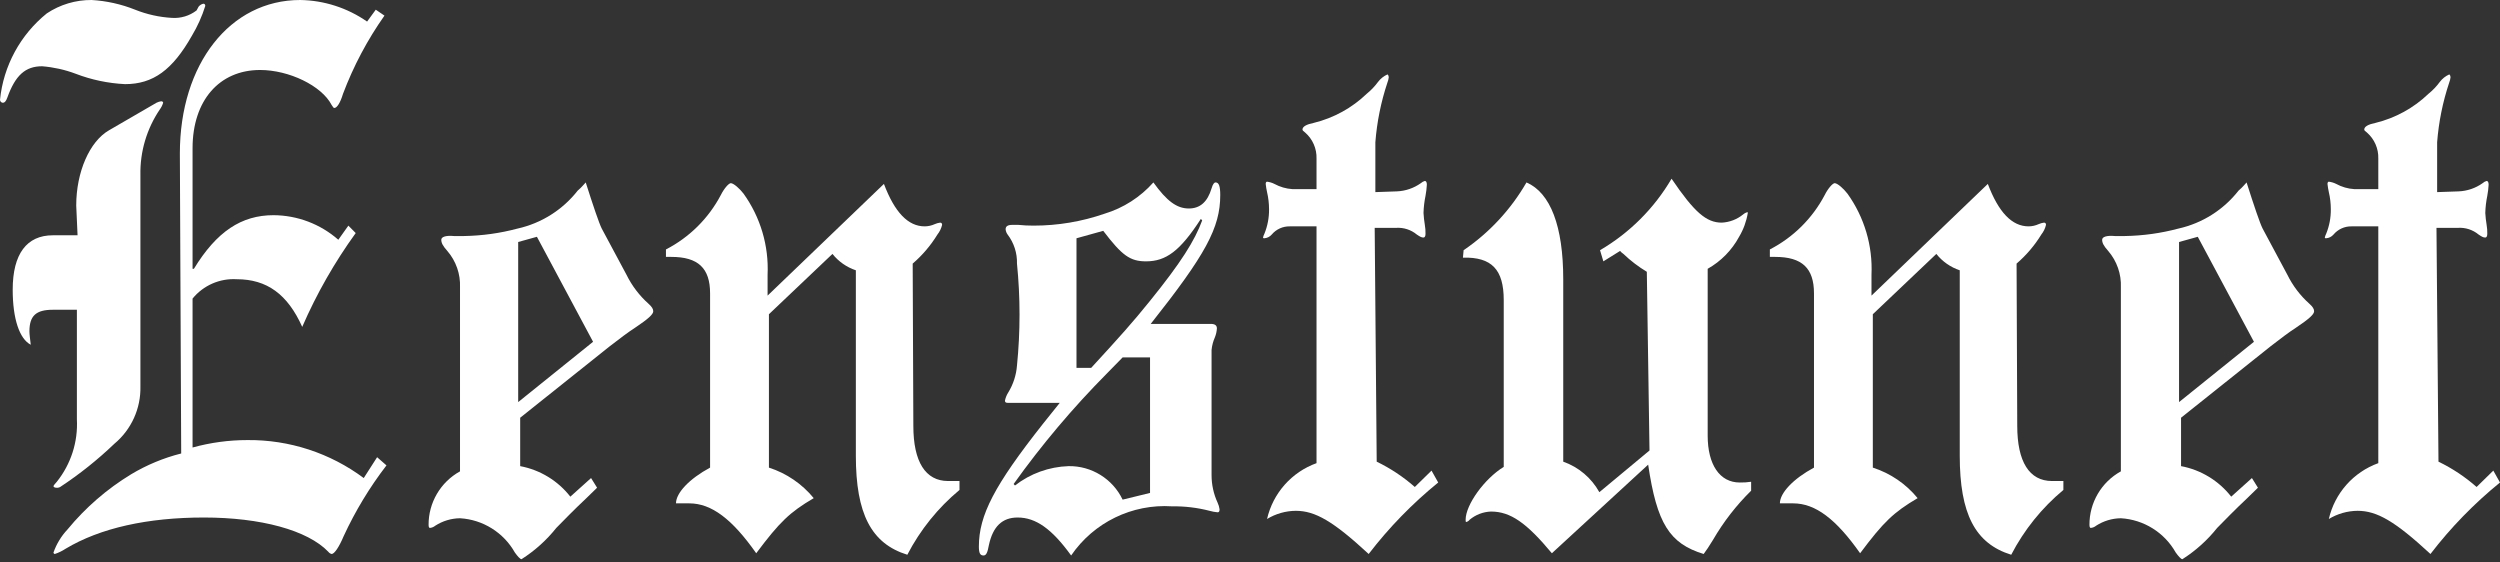 <?xml version="1.0" encoding="UTF-8" standalone="no"?>
<!DOCTYPE svg PUBLIC "-//W3C//DTD SVG 1.1//EN" "http://www.w3.org/Graphics/SVG/1.1/DTD/svg11.dtd">
<svg width="100%" height="100%" viewBox="0 0 200 45" version="1.1" xmlns="http://www.w3.org/2000/svg" xmlns:xlink="http://www.w3.org/1999/xlink" xml:space="preserve" xmlns:serif="http://www.serif.com/" style="fill-rule:evenodd;clip-rule:evenodd;stroke-linejoin:round;stroke-miterlimit:2;">
    <rect x="0" y="0" width="200" height="45" fill="#333333" stroke="none"/>
    <path d="M14.389,12.271C14.389,5.123 18.401,0 24.017,0C25.932,0.03 27.795,0.632 29.367,1.727L30.062,0.775L30.757,1.25C29.391,3.186 28.277,5.288 27.441,7.505C27.227,8.221 26.959,8.638 26.746,8.638C26.692,8.638 26.638,8.578 26.531,8.399C25.729,6.85 23.108,5.599 20.808,5.599C17.545,5.599 15.405,8.041 15.405,11.854L15.405,21.504L15.512,21.504C17.331,18.526 19.31,17.215 21.878,17.215C23.787,17.223 25.631,17.921 27.066,19.181L27.869,18.05L28.457,18.645C26.764,20.985 25.329,23.501 24.178,26.15C23.001,23.529 21.343,22.338 18.936,22.338C17.579,22.256 16.264,22.834 15.405,23.887L15.405,35.801C16.834,35.407 18.309,35.206 19.792,35.206C23.142,35.173 26.413,36.241 29.099,38.244L30.169,36.576L30.918,37.231C29.57,38.984 28.422,40.882 27.494,42.89C27.12,43.783 26.746,44.319 26.531,44.319C26.424,44.293 26.33,44.23 26.264,44.141C24.606,42.414 20.861,41.401 16.315,41.401C11.821,41.401 8.023,42.234 5.242,43.903C4.976,44.078 4.688,44.218 4.386,44.319C4.326,44.312 4.28,44.261 4.279,44.2C4.521,43.513 4.903,42.884 5.402,42.354C6.837,40.609 8.555,39.119 10.484,37.946C11.733,37.197 13.084,36.635 14.496,36.278L14.389,12.271ZM6.098,16.441C6.098,13.76 7.167,11.318 8.719,10.424L12.517,8.221C12.634,8.161 12.761,8.121 12.891,8.102C12.998,8.102 13.052,8.161 13.052,8.221C12.994,8.414 12.904,8.595 12.784,8.757C11.739,10.302 11.197,12.134 11.233,13.999L11.233,30.917C11.274,32.683 10.505,34.374 9.147,35.503C7.81,36.784 6.36,37.94 4.814,38.958C4.716,39.012 4.604,39.033 4.493,39.018C4.386,39.018 4.279,38.958 4.279,38.899C4.279,38.839 4.386,38.72 4.546,38.541C5.676,37.127 6.248,35.345 6.151,33.538L6.151,24.781L4.226,24.781C2.889,24.781 2.354,25.258 2.354,26.508C2.354,26.746 2.407,27.104 2.46,27.58C1.551,27.104 1.016,25.495 1.016,23.173C1.016,20.313 2.139,18.823 4.226,18.823L6.205,18.823L6.098,16.441ZM15.887,0.536C15.98,0.416 16.113,0.332 16.261,0.297C16.368,0.297 16.422,0.357 16.422,0.476C16.161,1.31 15.802,2.11 15.352,2.859C13.8,5.599 12.249,6.731 10.003,6.731C8.647,6.665 7.311,6.383 6.045,5.897C5.185,5.574 4.285,5.374 3.37,5.301C2.033,5.301 1.23,6.017 0.588,7.803C0.482,8.102 0.374,8.221 0.214,8.221C0.094,8.206 0.002,8.103 0,7.982C0.274,5.272 1.624,2.782 3.744,1.072C4.805,0.365 6.053,-0.008 7.328,0C8.521,0.07 9.695,0.331 10.805,0.774C11.744,1.15 12.737,1.372 13.747,1.43C14.457,1.481 15.162,1.268 15.726,0.834L15.887,0.536Z" style="fill:white;fill-rule:nonzero;"/>
    <path d="M41.455,32.167L41.455,19.36L42.953,18.943L47.446,27.343L41.455,32.167ZM36.801,37.708C35.242,38.567 34.275,40.217 34.287,41.997C34.287,42.175 34.341,42.234 34.394,42.234C34.551,42.219 34.7,42.157 34.822,42.056C35.413,41.675 36.099,41.468 36.801,41.46C38.632,41.568 40.287,42.602 41.188,44.2C41.401,44.499 41.615,44.736 41.722,44.736C42.781,44.061 43.721,43.216 44.504,42.234C45.092,41.639 45.895,40.805 46.911,39.852L47.767,39.018L47.285,38.244L45.627,39.733C44.632,38.458 43.205,37.589 41.615,37.291L41.615,33.418L48.783,27.699C49.639,27.044 50.174,26.627 50.816,26.211C51.886,25.495 52.26,25.138 52.26,24.9C52.26,24.722 52.153,24.542 51.886,24.304C51.153,23.651 50.554,22.862 50.12,21.981L48.141,18.287C47.928,17.87 47.446,16.441 46.858,14.594L46.697,14.773C46.548,14.944 46.388,15.103 46.216,15.249C45.011,16.788 43.309,17.862 41.401,18.287C40.005,18.659 38.568,18.859 37.122,18.883L36.32,18.883C35.678,18.823 35.303,18.943 35.303,19.181C35.303,19.419 35.411,19.658 35.785,20.075C36.482,20.883 36.846,21.927 36.801,22.993L36.801,37.708Z" style="fill:white;fill-rule:nonzero;"/>
    <path d="M73.068,34.074C73.068,36.933 74.031,38.482 75.849,38.482L76.759,38.482L76.759,39.197C75.036,40.628 73.617,42.391 72.586,44.38C69.698,43.486 68.468,41.103 68.468,36.456L68.468,21.624C67.73,21.377 67.08,20.922 66.596,20.313L61.514,25.138L61.514,37.409C62.919,37.861 64.164,38.709 65.098,39.852C63.172,40.984 62.37,41.759 60.498,44.26C58.572,41.52 56.913,40.269 55.148,40.269L54.079,40.269C54.079,39.435 55.148,38.303 56.807,37.409L56.807,23.47C56.807,21.445 55.844,20.552 53.704,20.552L53.276,20.552L53.276,19.955C55.149,18.99 56.681,17.472 57.663,15.607C57.93,15.071 58.304,14.654 58.465,14.654C58.679,14.654 59.16,15.071 59.481,15.488C60.836,17.373 61.515,19.662 61.407,21.981L61.407,23.649L70.714,14.713C71.57,16.977 72.64,18.109 73.977,18.109C74.254,18.107 74.528,18.046 74.78,17.931C74.916,17.87 75.06,17.83 75.208,17.811C75.315,17.811 75.368,17.87 75.368,17.99C75.301,18.272 75.173,18.536 74.993,18.764C74.458,19.637 73.791,20.42 73.015,21.088L73.068,34.074Z" style="fill:white;fill-rule:nonzero;"/>
    <path d="M92.003,28.593L92.003,39.435L89.81,39.971C89.017,38.309 87.319,37.258 85.478,37.291C83.924,37.343 82.426,37.885 81.198,38.839L81.091,38.72C83.33,35.587 85.817,32.639 88.526,29.904L89.168,29.248L89.81,28.593L92.003,28.593ZM86.119,19.062L88.259,18.467C89.757,20.432 90.398,20.908 91.682,20.908C93.287,20.908 94.41,20.075 96.069,17.513L96.175,17.632C95.587,19.241 94.464,21.027 92.003,24.066C90.612,25.794 89.65,26.866 87.296,29.428L86.119,29.428L86.119,19.062ZM84.782,32.227L83.445,33.895C79.54,38.839 78.31,41.222 78.31,43.724C78.31,44.26 78.416,44.439 78.684,44.439C78.898,44.439 79.005,44.2 79.112,43.605C79.433,42.115 80.182,41.401 81.412,41.401C82.857,41.401 84.14,42.295 85.691,44.439C87.496,41.794 90.574,40.296 93.768,40.507C94.778,40.492 95.786,40.612 96.764,40.865C96.974,40.924 97.189,40.964 97.406,40.984C97.513,40.984 97.566,40.924 97.566,40.746C97.54,40.56 97.486,40.379 97.406,40.21C97.088,39.518 96.924,38.766 96.925,38.005L96.925,27.998C96.959,27.648 97.049,27.306 97.192,26.985C97.284,26.757 97.338,26.515 97.352,26.27C97.352,26.032 97.192,25.913 96.871,25.913L92.057,25.913C96.443,20.372 97.62,18.228 97.62,15.607C97.62,14.892 97.513,14.594 97.246,14.594C97.139,14.594 97.031,14.713 96.925,15.071C96.604,16.143 96.015,16.679 95.106,16.679C94.143,16.679 93.341,16.084 92.271,14.594C91.225,15.772 89.873,16.638 88.366,17.096C86.542,17.728 84.626,18.05 82.696,18.05C82.285,18.052 81.874,18.032 81.466,17.99L80.984,17.99C80.61,17.99 80.449,18.109 80.449,18.347C80.464,18.498 80.52,18.642 80.61,18.764C81.118,19.43 81.382,20.25 81.358,21.088C81.631,23.801 81.631,26.535 81.358,29.248C81.299,30.008 81.061,30.743 80.663,31.393C80.535,31.594 80.444,31.816 80.396,32.049C80.396,32.167 80.449,32.227 80.61,32.227L84.782,32.227Z" style="fill:white;fill-rule:nonzero;"/>
    <path d="M110.136,36.933C111.239,37.467 112.265,38.148 113.185,38.958L114.522,37.648L115.057,38.601C112.986,40.283 111.119,42.203 109.494,44.319C106.659,41.698 105.215,40.865 103.664,40.865C102.852,40.872 102.057,41.098 101.364,41.52C101.836,39.456 103.33,37.77 105.322,37.052L105.322,18.109L103.182,18.109C102.627,18.098 102.095,18.339 101.738,18.764C101.589,18.937 101.377,19.044 101.15,19.062C101.096,19.062 101.043,19.062 101.043,19.003C101.063,18.899 101.099,18.798 101.15,18.705C101.405,18.081 101.532,17.413 101.524,16.739C101.523,16.278 101.47,15.818 101.364,15.369C101.316,15.152 101.28,14.934 101.256,14.713C101.256,14.594 101.31,14.535 101.364,14.535C101.569,14.56 101.768,14.62 101.952,14.713C102.398,14.955 102.89,15.098 103.396,15.13L105.322,15.13L105.322,12.688C105.347,11.893 105.013,11.126 104.412,10.603C104.252,10.484 104.198,10.424 104.198,10.365C104.198,10.126 104.52,9.948 105.108,9.829C106.696,9.439 108.154,8.638 109.334,7.505C109.677,7.228 109.982,6.908 110.243,6.553C110.438,6.294 110.696,6.089 110.992,5.956C111.045,5.956 111.099,6.076 111.099,6.195C111.082,6.338 111.046,6.478 110.992,6.612C110.478,8.155 110.154,9.756 110.029,11.378L110.029,15.369L111.741,15.31C112.433,15.283 113.102,15.055 113.666,14.654C113.758,14.57 113.868,14.509 113.987,14.475C114.094,14.475 114.148,14.594 114.148,14.773C114.132,15.073 114.096,15.371 114.041,15.666C113.948,16.117 113.894,16.576 113.881,17.037C113.899,17.356 113.935,17.674 113.987,17.99C114.028,18.226 114.046,18.465 114.041,18.705C114.041,18.883 113.987,19.003 113.881,19.003C113.72,19.003 113.613,18.943 113.346,18.764C112.882,18.38 112.288,18.188 111.687,18.228L109.975,18.228L110.136,36.933Z" style="fill:white;fill-rule:nonzero;"/>
    <path d="M131.746,21.743C131.071,21.337 130.443,20.857 129.874,20.313C129.774,20.248 129.683,20.167 129.607,20.075L128.269,20.908L128.002,20.016C130.368,18.632 132.34,16.662 133.725,14.297C135.544,16.977 136.507,17.811 137.738,17.811C138.363,17.781 138.963,17.551 139.448,17.156C139.54,17.072 139.65,17.011 139.77,16.977C139.824,16.977 139.824,16.977 139.824,17.037C139.714,17.71 139.478,18.357 139.128,18.943C138.549,20.017 137.677,20.905 136.614,21.504L136.614,34.848C136.614,37.172 137.577,38.601 139.182,38.601C139.486,38.607 139.79,38.586 140.091,38.541L140.091,39.257C138.903,40.425 137.878,41.747 137.042,43.188C136.668,43.783 136.561,43.963 136.293,44.319C133.564,43.486 132.548,41.878 131.853,37.172L124.15,44.26C122.118,41.818 120.834,40.924 119.282,40.924C118.655,40.945 118.052,41.176 117.57,41.579C117.505,41.668 117.41,41.731 117.303,41.759C117.25,41.759 117.25,41.698 117.25,41.579C117.25,40.388 118.747,38.303 120.299,37.35L120.299,24.006C120.299,21.564 119.336,20.552 117.035,20.611L117.089,20.016C119.153,18.611 120.872,16.757 122.118,14.594C124.043,15.429 125.059,18.109 125.059,22.338L125.059,36.933C126.288,37.366 127.317,38.235 127.948,39.375L131.96,36.039L131.746,21.743Z" style="fill:white;fill-rule:nonzero;"/>
    <path d="M161.38,34.074C161.38,36.933 162.342,38.482 164.162,38.482L165.071,38.482L165.071,39.197C163.348,40.628 161.929,42.391 160.898,44.38C158.009,43.486 156.78,41.103 156.78,36.456L156.78,21.624C156.042,21.377 155.391,20.922 154.907,20.313L149.826,25.138L149.826,37.409C151.231,37.861 152.476,38.709 153.41,39.852C151.484,40.984 150.681,41.759 148.81,44.26C146.883,41.52 145.225,40.269 143.46,40.269L142.391,40.269C142.391,39.435 143.46,38.303 145.119,37.409L145.119,23.47C145.119,21.445 144.155,20.552 142.016,20.552L141.588,20.552L141.588,19.955C143.461,18.99 144.992,17.472 145.974,15.607C146.241,15.071 146.616,14.654 146.776,14.654C146.991,14.654 147.472,15.071 147.793,15.488C149.148,17.373 149.827,19.662 149.719,21.981L149.719,23.649L159.026,14.713C159.882,16.977 160.952,18.109 162.289,18.109C162.566,18.107 162.84,18.046 163.092,17.931C163.227,17.87 163.371,17.829 163.519,17.811C163.627,17.811 163.68,17.87 163.68,17.99C163.613,18.272 163.485,18.536 163.305,18.764C162.77,19.637 162.103,20.421 161.326,21.088L161.38,34.074Z" style="fill:white;fill-rule:nonzero;"/>
    <path d="M174.324,32.167L174.324,19.36L175.822,18.943L180.315,27.343L174.324,32.167ZM169.67,37.708C168.111,38.567 167.144,40.217 167.156,41.997C167.156,42.175 167.21,42.234 167.263,42.234C167.42,42.219 167.569,42.157 167.691,42.056C168.281,41.675 168.968,41.468 169.67,41.46C171.501,41.569 173.156,42.602 174.057,44.2C174.271,44.499 174.484,44.736 174.591,44.736C175.65,44.061 176.59,43.216 177.373,42.234C177.962,41.639 178.764,40.805 179.78,39.852L180.635,39.018L180.154,38.244L178.497,39.733C177.501,38.458 176.074,37.589 174.484,37.291L174.484,33.418L181.653,27.699C182.508,27.044 183.043,26.627 183.685,26.211C184.755,25.495 185.129,25.138 185.129,24.9C185.129,24.722 185.022,24.542 184.755,24.304C184.022,23.651 183.423,22.862 182.989,21.981L181.011,18.287C180.796,17.87 180.315,16.441 179.726,14.594L179.567,14.773C179.418,14.944 179.256,15.103 179.084,15.249C177.88,16.788 176.178,17.862 174.27,18.287C172.874,18.659 171.437,18.859 169.992,18.883L169.189,18.883C168.547,18.823 168.172,18.943 168.172,19.181C168.172,19.419 168.28,19.658 168.654,20.075C169.351,20.883 169.715,21.927 169.67,22.993L169.67,37.708Z" style="fill:white;fill-rule:nonzero;"/>
    <path d="M195.078,36.933C196.182,37.467 197.207,38.148 198.128,38.958L199.465,37.648L200,38.601C197.928,40.283 196.061,42.203 194.437,44.319C191.602,41.698 190.158,40.865 188.607,40.865C187.795,40.872 187,41.098 186.306,41.52C186.778,39.456 188.272,37.77 190.264,37.052L190.264,18.109L188.124,18.109C187.569,18.098 187.038,18.339 186.68,18.764C186.531,18.937 186.32,19.044 186.092,19.062C186.038,19.062 185.985,19.062 185.985,19.003C186.006,18.899 186.042,18.798 186.092,18.705C186.347,18.081 186.474,17.413 186.466,16.739C186.466,16.278 186.412,15.818 186.306,15.369C186.258,15.152 186.222,14.934 186.199,14.713C186.199,14.594 186.252,14.535 186.306,14.535C186.511,14.56 186.71,14.62 186.895,14.713C187.34,14.955 187.833,15.098 188.339,15.13L190.264,15.13L190.264,12.688C190.29,11.893 189.955,11.126 189.355,10.603C189.194,10.484 189.14,10.424 189.14,10.365C189.14,10.126 189.462,9.948 190.05,9.829C191.638,9.439 193.096,8.638 194.276,7.505C194.619,7.229 194.925,6.908 195.185,6.553C195.38,6.294 195.638,6.089 195.935,5.956C195.988,5.956 196.041,6.076 196.041,6.195C196.024,6.338 195.988,6.478 195.935,6.612C195.42,8.155 195.097,9.756 194.971,11.378L194.971,15.369L196.683,15.31C197.375,15.283 198.044,15.055 198.609,14.654C198.7,14.57 198.81,14.509 198.93,14.475C199.037,14.475 199.09,14.594 199.09,14.773C199.074,15.073 199.038,15.371 198.983,15.666C198.89,16.118 198.837,16.576 198.823,17.037C198.842,17.356 198.877,17.674 198.93,17.99C198.97,18.226 198.988,18.465 198.983,18.705C198.983,18.883 198.93,19.003 198.823,19.003C198.662,19.003 198.556,18.943 198.288,18.764C197.824,18.38 197.23,18.188 196.629,18.228L194.918,18.228L195.078,36.933Z" style="fill:white;fill-rule:nonzero;"/>
</svg>
